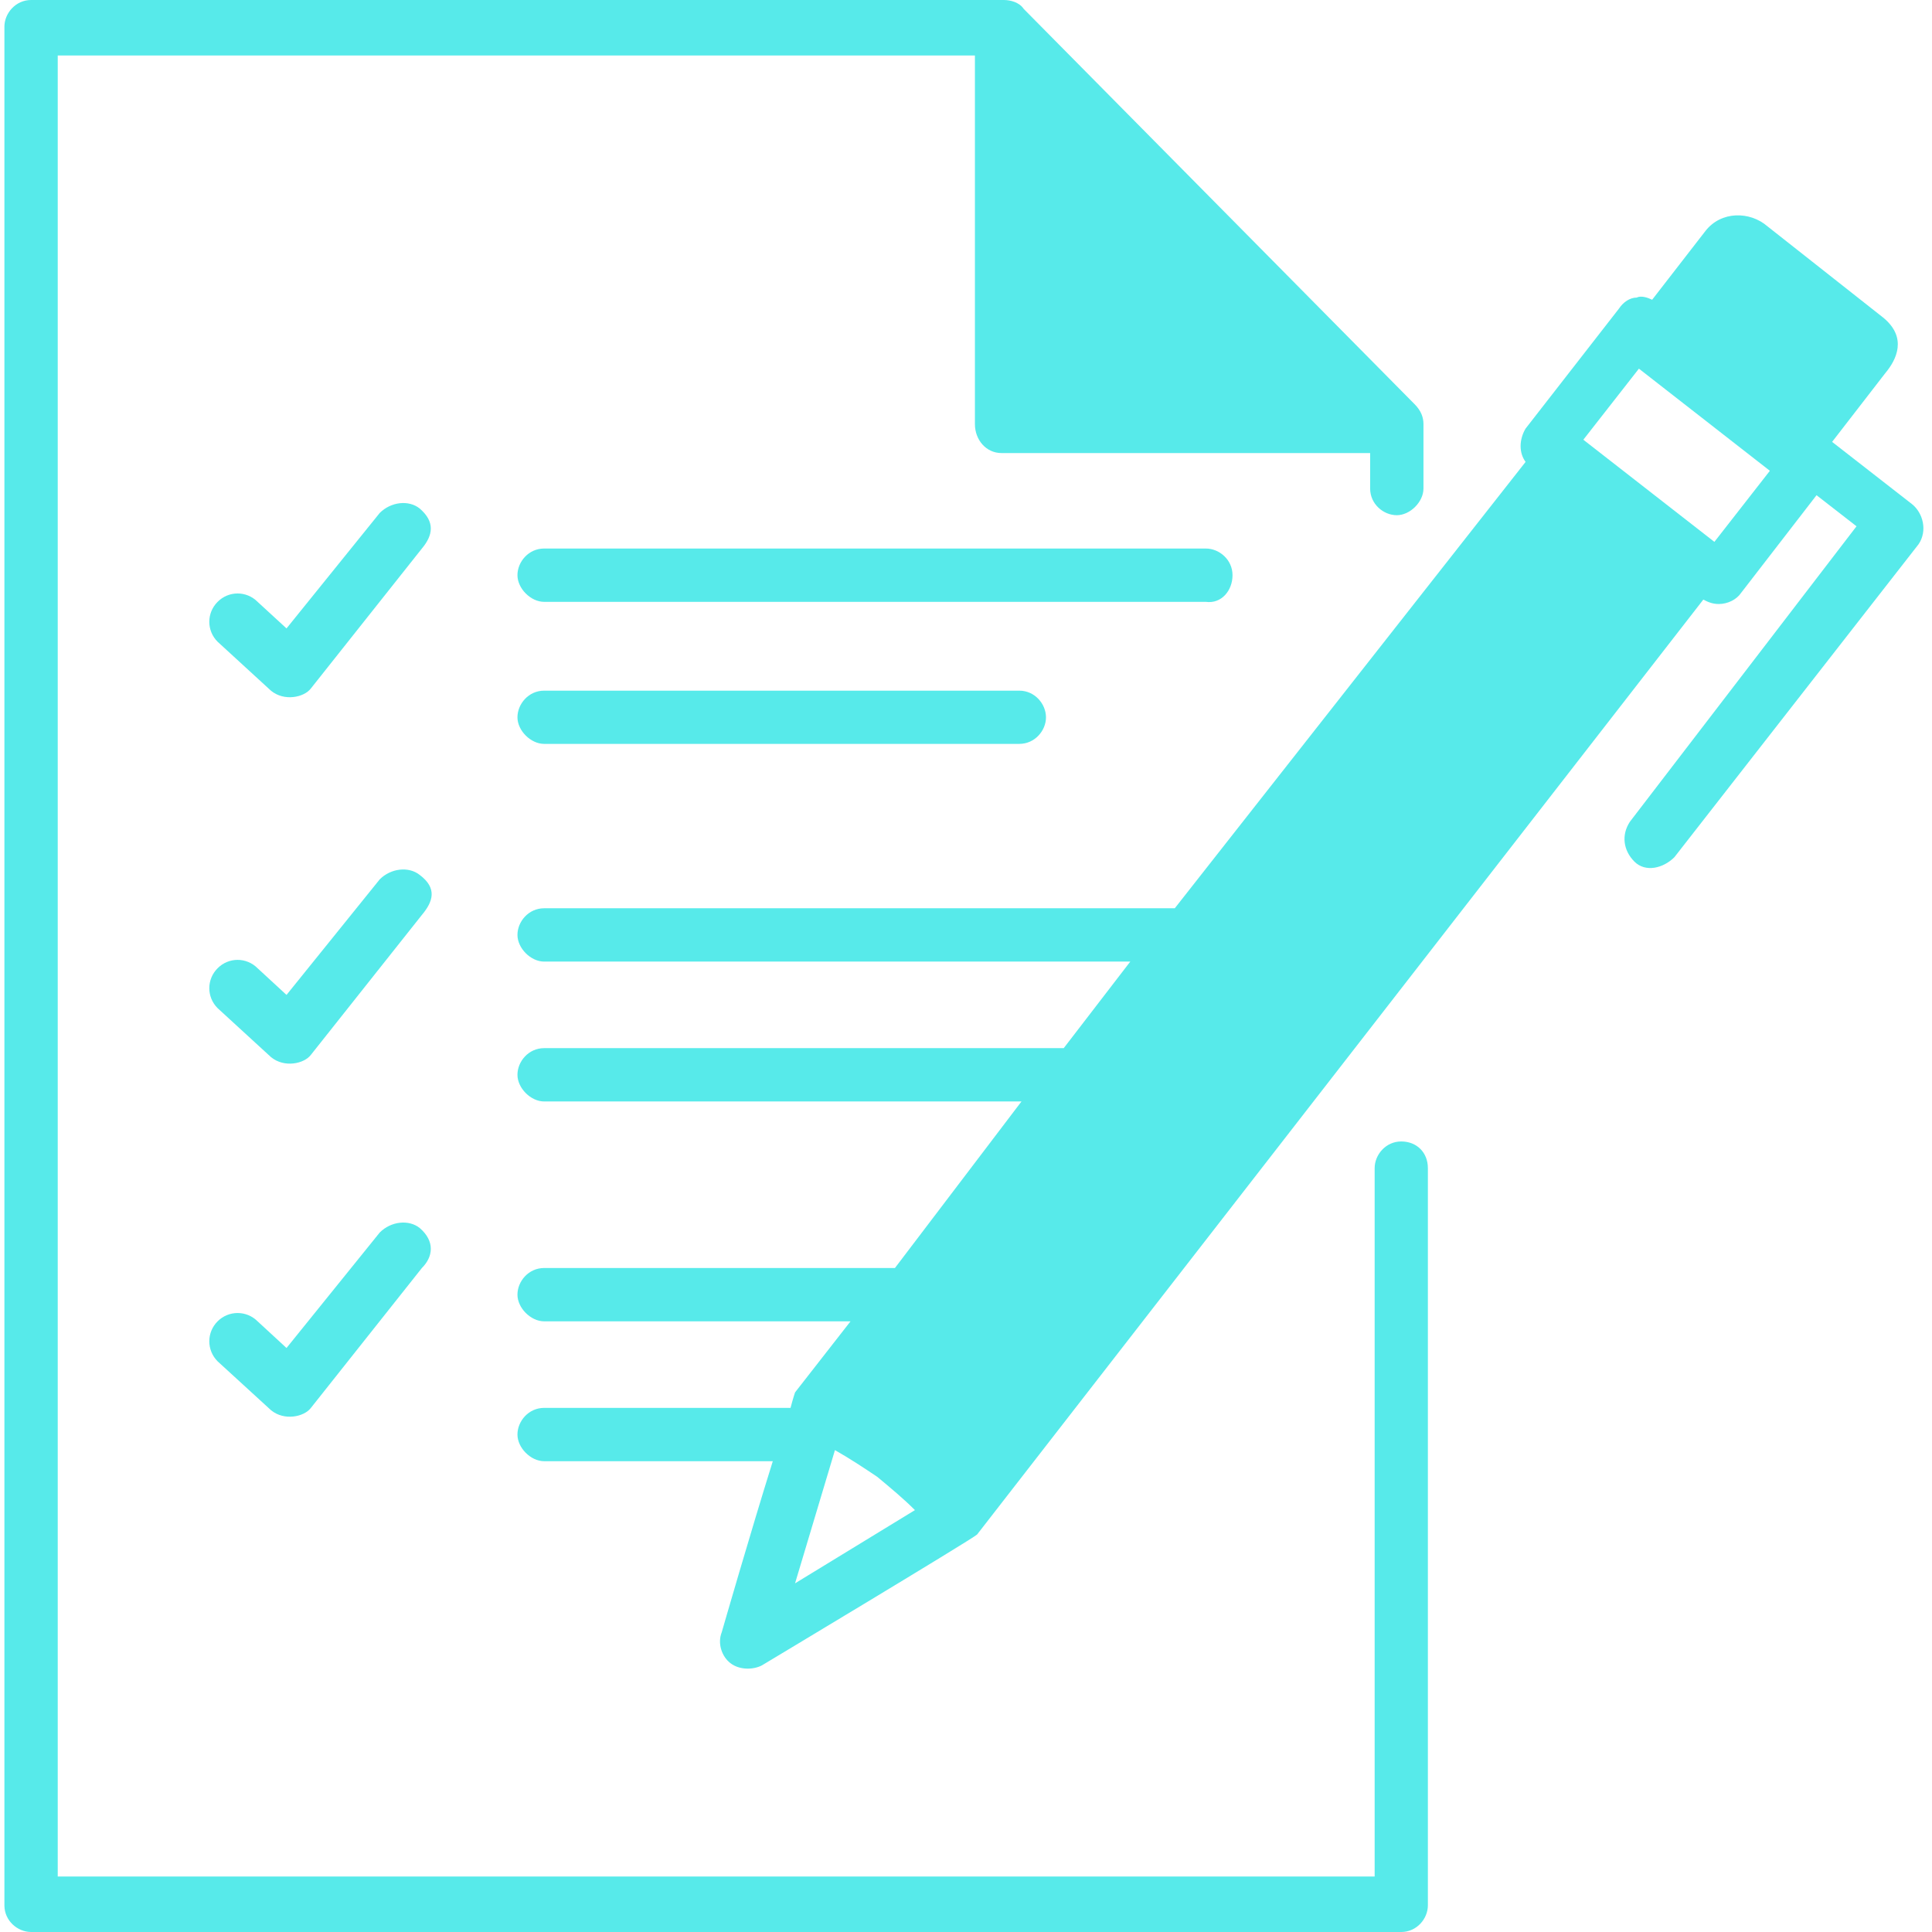 <svg xmlns="http://www.w3.org/2000/svg" xmlns:xlink="http://www.w3.org/1999/xlink" width="80" zoomAndPan="magnify" viewBox="0 0 60 60" height="80" preserveAspectRatio="xMidYMid meet" version="1.0"><path fill="#57eaea" d="M 13.035 27.172 C 12.691 26.898 12.137 26.965 11.793 27.309 L 8.898 30.898 L 8 30.07 C 7.656 29.723 7.102 29.723 6.758 30.07 C 6.414 30.414 6.414 30.965 6.758 31.309 C 6.758 31.309 8.414 32.828 8.414 32.828 C 8.828 33.172 9.449 33.035 9.656 32.758 L 13.102 28.414 C 13.449 28 13.586 27.586 13.035 27.172 Z M 13.035 27.172 " fill-opacity="1" fill-rule="nonzero"/><path fill="#57eaea" d="M 43.516 35.449 C 43.035 35.449 42.691 35.863 42.691 36.277 L 42.691 58.277 L 1.793 58.277 L 1.793 1.723 L 30.277 1.723 L 30.277 13.172 C 30.277 13.656 30.621 14.07 31.102 14.07 L 42.551 14.07 L 42.551 15.172 C 42.551 15.656 42.965 16 43.379 16 C 43.793 16 44.207 15.586 44.207 15.172 L 44.207 13.172 C 44.207 12.965 44.137 12.758 43.93 12.551 L 31.793 0.277 C 31.656 0.07 31.379 0 31.172 0 L 0.965 0 C 0.484 0 0.137 0.414 0.137 0.828 L 0.137 59.172 C 0.137 59.656 0.551 60 0.965 60 L 43.516 60 C 44 60 44.344 59.586 44.344 59.172 L 44.344 36.277 C 44.344 35.793 44 35.449 43.516 35.449 Z M 43.516 35.449 " fill-opacity="1" fill-rule="nonzero"/><path fill="#57eaea" d="M 38.277 17.863 C 38.277 17.379 37.863 17.035 37.449 17.035 L 16.898 17.035 C 16.414 17.035 16.07 17.449 16.07 17.863 C 16.07 18.277 16.484 18.691 16.898 18.691 L 37.449 18.691 C 37.93 18.758 38.277 18.344 38.277 17.863 Z M 38.277 17.863 " fill-opacity="1" fill-rule="nonzero"/><path fill="#57eaea" d="M 16.898 21.449 C 16.414 21.449 16.07 21.863 16.07 22.277 C 16.07 22.691 16.484 23.102 16.898 23.102 L 31.656 23.102 C 32.137 23.102 32.484 22.691 32.484 22.277 C 32.484 21.863 32.137 21.449 31.656 21.449 Z M 16.898 21.449 " fill-opacity="1" fill-rule="nonzero"/><path fill="#57eaea" d="M 13.035 15.793 C 12.691 15.516 12.137 15.586 11.793 15.93 L 8.898 19.516 L 8 18.691 C 7.656 18.344 7.102 18.344 6.758 18.691 C 6.414 19.035 6.414 19.586 6.758 19.93 C 6.758 19.93 8.414 21.449 8.414 21.449 C 8.828 21.793 9.449 21.656 9.656 21.379 L 13.102 17.035 C 13.449 16.621 13.516 16.207 13.035 15.793 Z M 13.035 15.793 " fill-opacity="1" fill-rule="nonzero"/><path fill="#57eaea" d="M 13.035 38.137 C 12.691 37.863 12.137 37.93 11.793 38.277 L 8.898 41.863 L 8 41.035 C 7.656 40.691 7.102 40.691 6.758 41.035 C 6.414 41.379 6.414 41.93 6.758 42.277 C 6.758 42.277 8.414 43.793 8.414 43.793 C 8.828 44.137 9.449 44 9.656 43.723 L 13.102 39.379 C 13.449 39.035 13.516 38.551 13.035 38.137 Z M 13.035 38.137 " fill-opacity="1" fill-rule="nonzero"/><path fill="#57eaea" d="M 59.379 15.656 L 56.898 13.723 L 58.551 11.586 C 58.898 11.172 59.242 10.484 58.484 9.863 L 54.898 7.035 C 54.344 6.551 53.449 6.551 52.965 7.172 L 51.309 9.309 C 51.172 9.242 50.965 9.172 50.828 9.242 C 50.621 9.242 50.414 9.379 50.277 9.586 L 47.379 13.309 C 47.172 13.656 47.172 14.07 47.379 14.344 L 36.484 28.207 L 16.898 28.207 C 16.414 28.207 16.07 28.621 16.07 29.035 C 16.07 29.449 16.484 29.863 16.898 29.863 L 35.102 29.863 L 33.035 32.551 L 16.898 32.551 C 16.414 32.551 16.07 32.965 16.07 33.379 C 16.07 33.793 16.484 34.207 16.898 34.207 L 31.723 34.207 L 27.793 39.379 L 16.898 39.379 C 16.414 39.379 16.07 39.793 16.07 40.207 C 16.07 40.621 16.484 41.035 16.898 41.035 L 26.414 41.035 L 24.691 43.242 C 24.691 43.242 24.621 43.449 24.551 43.723 L 16.898 43.723 C 16.414 43.723 16.07 44.137 16.07 44.551 C 16.07 44.965 16.484 45.379 16.898 45.379 L 24 45.379 C 23.309 47.586 22.414 50.691 22.414 50.691 C 22.277 51.035 22.414 51.449 22.691 51.656 C 22.965 51.863 23.379 51.863 23.656 51.723 C 23.656 51.723 30.207 47.793 30.344 47.656 L 52.898 18.621 C 53.035 18.691 53.172 18.758 53.379 18.758 C 53.656 18.758 53.93 18.621 54.07 18.414 L 56.414 15.379 L 57.656 16.344 L 50.621 25.516 C 50.344 25.93 50.414 26.414 50.758 26.758 C 51.102 27.102 51.656 26.965 52 26.621 L 59.586 16.898 C 59.863 16.484 59.723 15.93 59.379 15.656 Z M 24.691 49.172 L 25.93 45.035 C 26.414 45.309 26.828 45.586 27.242 45.863 C 27.656 46.207 28.07 46.551 28.414 46.898 Z M 53.242 16.828 L 49.172 13.656 L 50.898 11.449 L 54.965 14.621 Z M 53.242 16.828 " fill-opacity="1" fill-rule="nonzero"/></svg>